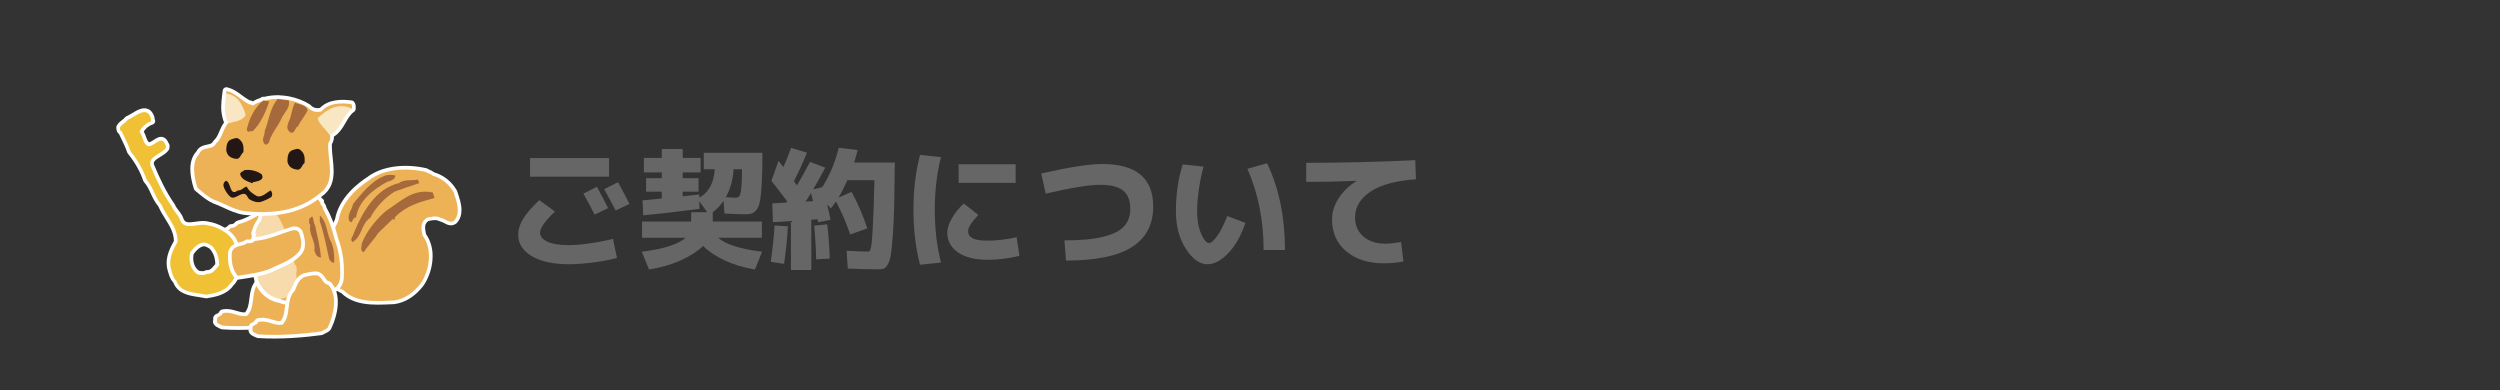 <?xml version="1.0" encoding="utf-8"?>
<!-- Generator: Adobe Illustrator 12.0.0, SVG Export Plug-In . SVG Version: 6.00 Build 51448)  -->
<!DOCTYPE svg PUBLIC "-//W3C//DTD SVG 1.1//EN" "http://www.w3.org/Graphics/SVG/1.1/DTD/svg11.dtd">
<svg  version="1.1" id="レイヤー_1" xmlns="http://www.w3.org/2000/svg" xmlns:xlink="http://www.w3.org/1999/xlink" width="499.999" height="78"
	 viewBox="-48.212 249.017 499.999 78" overflow="visible" enable-background="new -48.212 249.017 499.999 78"
	 xml:space="preserve">
<rect x="-48.212" y="249.017" width="499.999" height="78" fill="#333333" stroke="none"/>
<g>
	<g>
		<path fill="#FFFFFF" d="M10.887,303.727c-0.12-0.137-0.275-0.211-0.453-0.233c-0.251-0.031-0.372-0.19-0.668-0.617
			c-0.287-0.427-0.638-0.961-1.343-1.221c-0.055-0.022-0.11-0.03-0.176-0.043c-0.791-0.099-1.464,0.043-2.124,0.183l-0.342,0.08
			c-1.61,0.283-2.214,1.781-2.667,2.873c0,0-0.096,0.239-0.13,0.325c-0.981,1.083-1.167,2.446-1.319,3.669
			c-0.136,1.101-0.267,2.047-0.88,2.754c-0.573,0.018-1.091-0.119-1.685-0.299c-0.77-0.231-1.65-0.497-2.732-0.306
			c0.044-0.01,0.075-0.01,0.12-0.01c-0.613,0-0.869,0.451-0.956,0.657c-0.186,0.122-0.361,0.3-0.464,0.46l0.198-0.338l-0.074,0.046
			c-0.604,0.292-0.78,0.704-0.78,1.046c0,0.074,0.03,0.141,0.039,0.207c-0.019,0.109-0.076,0.221-0.076,0.316
			c0,0.555,0.388,1.006,1.158,1.348l0.252,0.123c0.091,0.039,0.296,0.141,0.397,0.141c4.634,0.33,9.564-0.141,12.882-0.593
			c0.083-0.013,0.275-0.112,0.351-0.153l0.399-0.223c0.424-0.201,1.009-0.488,1.196-1.166c-0.012,0.042-0.021,0.074-0.047,0.121
			C12.308,310.106,13.049,306.056,10.887,303.727z"/>
		<path fill="#EDB156" d="M8.161,302.349c-0.795-0.101-1.489,0.101-2.224,0.253c-1.388,0.252-1.841,1.776-2.279,2.823
			c-1.887,1.832-0.598,5.003-2.48,6.783c-1.727,0.254-2.874-0.889-4.653-0.593c-0.399,0-0.257,0.641-0.695,0.496
			c-0.045,0.3-0.836,0.254-0.594,0.839c-0.352,0.789,0.639,0.89,1.031,1.191c4.165,0.294,8.763-0.05,12.729-0.597
			c0.453-0.353,1.187-0.45,1.343-0.995c1.087-2.332,1.982-6.199,0-8.32C9.204,304.089,9.204,302.74,8.161,302.349z"/>
	</g>
	<g>
		<g>
			<path fill="#FFFFFF" d="M8.866,295.105c0.009-0.011,0.019-0.032,0.03-0.042c-0.011,0.01-0.011,0.017-0.021,0.031
				C8.876,295.105,8.876,295.105,8.866,295.105z"/>
			<path fill="#FFFFFF" d="M8.424,290.283c-0.045-0.081-0.086-0.142-0.156-0.202c-0.568-0.523-1.299-0.657-2.023-0.361
				c-0.044,0.019-2.435,1.314-2.435,1.314c-1.495,0.881-2.918,1.704-4.587,2.131c-0.177,0.045-0.323,0.157-0.429,0.298
				c-0.176,0.251-0.453,0.381-0.831,0.399c-0.214,0-0.425,0.095-0.557,0.275c-0.201,0.24-0.529,0.38-0.917,0.559
				c-0.723,0.313-1.715,0.759-1.938,2.104c-0.009,0.065-0.009,0.134-0.009,0.196c0.221,2.315,1.001,3.985,2.324,4.987
				c0.197,0.154,0.462,0.19,0.689,0.113l0.971-0.343c1.77-0.619,3.612-1.258,5.208-2.259c0.01-0.011,1.475-1.041,1.475-1.041
				c1.343-0.914,2.731-1.86,3.657-3.341c0.409-0.562,0.557-1.168,0.557-1.751C9.436,292.153,8.821,291.009,8.424,290.283z"/>
		</g>
		<path fill="#EDB156" d="M8.267,294.675c0.925-1.276,0.121-2.892-0.493-4.04c-0.362-0.341-0.779-0.409-1.253-0.22
			c-2.358,1.146-4.428,2.786-7.114,3.481c-0.316,0.462-0.825,0.701-1.429,0.711c-0.784,0.947-2.435,0.746-2.696,2.313
			c0.15,1.683,0.679,3.444,2.031,4.46c2.083-0.745,4.233-1.388,6.034-2.522C5.068,297.527,7.099,296.541,8.267,294.675z"/>
	</g>
	<g>
		<path fill="#FFFFFF" d="M-1.287,296.292c-0.965-1.362-3.281-2.664-5.173-2.93c-0.88-0.251-1.816-0.124-2.65,0
			c-1.463,0.212-2.048,0.223-2.391-0.574c0.01,0.036,0.022,0.071,0.03,0.09c-0.196-0.694-0.624-1.267-1.01-1.761
			c-0.289-0.373-0.548-0.722-0.705-1.086c-0.021-0.063-0.046-0.101-0.076-0.154c-1.831-2.612-3.139-5.532-4.084-7.784
			c-0.277-0.64-0.066-0.934,1.252-1.741c0.629-0.384,1.277-0.781,1.665-1.378c0.097-0.153,0.123-0.401,0.097-0.586l0.017,0.083
			l0.009-0.066c0-0.065,0.009-0.121,0.009-0.177c0-0.278-0.091-0.473-0.23-0.652c-0.252-0.576-0.575-0.979-1.022-1.115
			c-0.739-0.246-1.399,0.181-1.972,0.57c-0.287,0.181-0.639,0.402-0.879,0.448c-0.289-0.268-0.445-0.609-0.62-1.133
			c-0.111-0.321-0.252-0.675-0.438-1.014c0.307-0.563,1.045-1.182,1.761-1.402c0.287-0.085,0.494-0.353,0.518-0.641
			c0-0.028,0-0.051,0-0.061c0-0.145-0.045-0.273-0.11-0.396c-0.01-0.155-0.026-0.34-0.026-0.34c-0.242-0.858-0.679-1.43-1.308-1.684
			c-1.075-0.432-2.245,0.273-3.27,0.896c-0.396,0.245-0.771,0.467-1.03,0.562c-0.176,0.073-0.322,0.195-0.409,0.348
			c-0.07,0.108-0.287,0.269-0.477,0.414c-0.362,0.28-0.8,0.61-1.066,1.132c-0.055,0.103-0.077,0.223-0.077,0.334
			c0,0.664,0.186,1.085,0.539,1.316c0.167,0.355,0.509,1.081,0.509,1.081c0.426,0.884,0.835,1.716,1.122,2.592
			c0.036,0.086,0.065,0.164,0.13,0.241c1.434,1.784,2.446,3.564,3.094,5.473c0.035,0.094,0.092,0.185,0.156,0.264
			c0.594,0.634,0.966,1.447,1.363,2.311c0.398,0.869,0.825,1.746,1.5,2.544c0.394,0.914,0.9,1.727,1.394,2.508
			c0.86,1.372,1.664,2.679,1.72,4.361c-0.805,1.46-1.464,2.848-1.464,4.447c0,0.264,0.021,0.525,0.055,0.804
			c0,0.024,0.011,0.041,0.011,0.061c0.196,0.918,0.519,2.251,1.277,3.04c0.88,2.263,3.16,2.611,4.995,2.88l1.41,0.24
			c0.076,0.011,0.211,0.02,0.297,0.011c1.6-0.251,3.985-0.655,5.289-2.535c0.26-0.243,0.473-0.525,0.624-0.755
			c0.573-0.927,0.77-2.029,0.87-2.776c0.066-0.54,0.101-1.069,0.101-1.571C0.026,299.166-0.427,297.494-1.287,296.292z
			 M-9.565,300.636c0-0.28,0.031-0.543,0.088-0.814c0.647-0.876,1.221-1.356,1.897-1.549c0.436-0.028,0.758,0.155,1.263,0.472
			c0,0,0.033,0.023,0.064,0.048c0.73,0.826,1.09,1.825,1.101,3.047c-0.085,0.113-0.186,0.21-0.186,0.21
			c-0.539,0.644-0.892,1.035-1.464,0.99c-0.177-0.006-0.343,0.034-0.484,0.136c-0.135,0.1-0.573,0.11-1.111,0
			C-9.256,302.602-9.565,301.59-9.565,300.636z"/>
		<path fill="#F0C134" d="M-1.891,296.734c-0.88-1.231-3.02-2.415-4.714-2.632c-1.926-0.617-4.599,1.221-5.57-1.002
			c-0.296-1.036-1.289-1.779-1.687-2.773c-1.725-2.479-3.023-5.193-4.16-7.926c-0.891-2.078,2.138-2.533,2.974-3.821
			c-0.046-0.203,0.101-0.491-0.101-0.598c-0.791-2.18-2.224,0.551-3.563,0.255c-1.036-0.744-0.897-1.983-1.589-2.87
			c0.302-0.937,1.434-1.827,2.38-2.129c-0.196-0.097-0.058-0.354-0.102-0.494c-0.79-2.827-3.266-0.251-4.654,0.242
			c-0.297,0.554-1.188,0.835-1.54,1.54c0,0.299,0,0.692,0.353,0.751c0.593,1.329,1.328,2.62,1.779,4.007
			c1.43,1.782,2.522,3.664,3.217,5.691c1.332,1.443,1.639,3.526,2.972,4.993c1.087,2.58,3.216,4.365,3.216,7.39
			c-0.936,1.69-1.686,3.175-1.433,4.998c0.2,0.898,0.497,2.236,1.185,2.829c0.896,2.523,3.92,2.284,5.947,2.777
			c1.797-0.286,3.775-0.683,4.835-2.279c0.226-0.188,0.419-0.452,0.559-0.686c0.463-0.735,0.65-1.624,0.759-2.473
			C-0.558,300.587-0.748,298.316-1.891,296.734z M-6.858,303.796c-0.462,0.331-1.297,0.232-1.851,0.093
			c-1.484-0.926-1.801-2.829-1.484-4.348c0.65-0.925,1.39-1.723,2.456-1.992c0.835-0.093,1.39,0.322,1.992,0.695
			c0.972,1.067,1.39,2.362,1.344,3.883C-5.05,302.832-5.655,303.889-6.858,303.796z"/>
	</g>
	<g>
		<path fill="#FFFFFF" d="M43.356,287.65l-0.146-0.438c-0.01-0.049-0.045-0.098-0.066-0.142c-1.057-1.798-2.631-3.031-4.557-3.598
			c-0.287-0.244-0.593-0.396-0.825-0.476c-0.167-0.062-0.288-0.11-0.363-0.172c-0.089-0.075-0.212-0.141-0.333-0.159
			c-4.606-1.035-9.044-0.363-11.861,1.789c-1.711,1.094-5.661,4.075-6.411,8.423c-1.001,1.905-1.928,4.735-1.928,7.568
			c0,1.021,0.121,2.031,0.397,2.999l0.076,0.294c0.296,1.056,0.663,2.363,1.63,3.233c0.362,0.329,0.715,0.529,1.057,0.649
			c2.631,2.586,6.505,2.408,9.92,2.253l0.706-0.032c0.021,0,0.04,0,0.066-0.009c2.188-0.311,4.216-1.606,5.83-3.755
			c1.072-1.617,1.766-3.74,1.766-5.836c0-1.559-0.396-3.095-1.313-4.389c-0.109-0.55-0.196-0.992-0.196-1.354
			c0-0.535,0.177-0.907,0.658-1.271c0.675-0.149,1.521-0.329,2.038-0.038c0.076,0.038,0.157,0.056,0.231,0.085
			c0.287,0.056,0.559,0.197,0.857,0.351c0.618,0.329,1.453,0.782,2.423,0.123c0.046-0.037,0.086-0.066,0.13-0.112
			c0.706-0.769,0.948-1.673,0.948-2.586C44.092,289.861,43.684,288.65,43.356,287.65z M18.784,292.889
			c-0.012,0.06-0.021,0.111-0.037,0.18C18.763,292.99,18.763,292.948,18.784,292.889z"/>
		<g>
			<path fill="#EDB156" d="M42.506,287.444c-0.991-1.689-2.475-2.819-4.262-3.319c-0.392-0.451-0.934-0.394-1.337-0.735
				c-3.768-0.846-8.272-0.646-11.296,1.684c-2.751,1.764-5.614,4.616-6.123,8.119l-0.035,0.027
				c-1.516,2.875-2.374,6.896-1.474,10.035c0.312,1.066,0.619,2.373,1.488,3.169c0.362,0.328,0.68,0.501,0.977,0.585
				c2.576,2.635,6.717,2.253,10.172,2.103c2.139-0.302,3.965-1.642,5.353-3.471c1.736-2.634,2.376-6.793,0.338-9.512
				c-0.296-1.441-0.539-2.622,0.84-3.572c0.847-0.188,1.937-0.446,2.728,0c1.092,0.2,1.784,1.248,2.721,0.6
				C44.035,291.552,43.044,289.126,42.506,287.444z"/>
			<path fill="#A5693C" d="M22.989,292.538c0.452-3.271,3.421-5.647,6.2-7.139c0.647-0.194,1.641-0.45,1.68-1.284
				c-0.79-0.197-1.837-0.197-2.532,0.24c-2.373,0.996-4.311,3.473-5.94,5.456c-0.155,1.132-1.192,1.982-0.794,3.312
				C22.437,294.177,22.098,292.437,22.989,292.538z"/>
			<path fill="#A5693C" d="M25.863,292.538c0.99-1.983,3.027-4.118,4.856-5.202c1.638-0.602,3.269-1.147,4.909-1.692l-0.256-0.694
				c-1.288,0.203-2.771-0.095-3.808,0.694c-4.698,1.091-7.386,6.002-9.017,10.012c-0.095,0.594-0.889,1.188-0.251,1.782
				C24.279,296.259,23.925,293.886,25.863,292.538z"/>
			<path fill="#A5693C" d="M28.93,291.25c-2.078,1.831-3.809,4.017-4.754,6.39c-0.055,0.542-0.454,1.737,0.398,1.779
				c0.791-1.286,2.078-2.532,2.817-3.764l2.973-2.876l0.251,0.241c0.202-0.096,0.103-0.352,0.103-0.492
				c2.232-2.377,5.106-3.131,7.979-3.922l-0.352-1.093C34.33,286.652,31.85,289.368,28.93,291.25z"/>
		</g>
	</g>
	<g>
		<path fill="#FFFFFF" d="M19.441,296.752c-0.647-2.584-1.382-4.497-2.363-6.219c-0.047-0.405-0.251-0.714-0.398-0.888
			c0,0-0.075-0.113-0.101-0.135c0.016-0.056,0.026-0.1,0.026-0.153c0-0.265-0.146-0.519-0.362-0.649
			c-0.025-0.014-0.045-0.014-0.081-0.024c-1.475-2.485-4.95-2.918-7.904-2.164c-2.365,0.595-3.896,1.871-4.327,3.584
			c-0.065,0.278-0.097,0.523-0.097,0.755c0,0.176,0.031,0.352,0.056,0.512c-0.221,0.398-0.388,0.822-0.498,1.236
			c-0.086,0.111-0.141,0.242-0.141,0.384c-0.619,0.702-0.897,1.583-1.102,2.324l-0.09,0.24c-0.021,0.076-0.031,0.153-0.031,0.234
			c0,0.13,0.065,0.242,0.131,0.351c-0.122,0.515-0.195,1.057-0.23,1.762c-0.021,0.442-0.031,0.866-0.031,1.287
			c0,2.135,0.261,4.114,0.8,6.032c0,0,0,0,0,0.011c0,0.025-0.031,0.035-0.031,0.056v0.011l0.111,0.261c0,0,0.009,0.04,0.02,0.069
			c0,0.013,0.02,0.078,0.02,0.078c0.016,0.033,0.045,0.085,0.065,0.126c0.938,2.031,2.623,3.363,4.75,3.761
			c0.03,0.012,0.066,0.012,0.085,0.012c0.891,0.452,2.083,0.358,3.059,0.28l0.629-0.042c1.3-0.054,2.844-0.341,4.347-0.794
			c0.609-0.185,1.082-0.503,1.531-0.813l0.682-0.437l0.409-0.178c0.354-0.142,0.76-0.298,1.066-0.604
			c0.675-0.646,1.037-1.432,1.093-2.355c0.021-0.433,0.044-0.866,0.044-1.288C20.59,300.989,20.192,298.736,19.441,296.752z"/>
		<g>
			<g>
				<path fill="#EDB156" d="M18.728,296.956c-0.549-2.184-1.244-4.267-2.38-6.201c0.1-0.592-0.691-0.749-0.493-1.442
					c-0.046,0.045-0.09,0.076-0.131,0.125c-1.167-2.592-4.649-2.876-7.301-2.202c-1.696,0.425-3.366,1.338-3.789,3.048
					c-0.231,0.914,0.156,1.353,0.111,2.203c-0.02,0.504-0.383,0.901-0.484,1.357c-0.11,0.555-0.25,1.384-0.276,1.923
					c-0.019,0.693,0.362,1.342,0.389,2.034c0.02,0.674-0.267,1.267-0.112,1.953c0.157,0.723,0.388,0.909,0.345,1.698
					c-0.057,0.896,0.085,1.458,0.194,2.296c0.091,0.667-0.109,0.744,0.299,1.314c0.239,0.335,0.959,0.667,1.287,0.888
					c-0.021,0.802,0.518,1.34,0.88,1.894c0.176,0.261,0.211,0.67,0.583,0.945c0.861,0.612,2.491,0.322,3.538,0.27
					c1.362-0.06,2.872-0.37,4.16-0.763c0.78-0.242,1.344-0.807,2.059-1.193c0.408-0.217,1-0.351,1.333-0.669
					c0.568-0.554,0.825-1.188,0.856-1.863c0,0,0-0.008,0.009-0.008C19.959,301.952,19.618,299.278,18.728,296.956z"/>
				<path fill="#F7DBAC" d="M10.9,301.952c-0.057,0.022-0.096,0.04-0.152,0.066c-0.934-5.054-3.603-12.554-5.759-10.893
					c-0.514,0.399-0.746,1.129-0.938,1.835l-0.076,0.06l0.056,0.034c-0.019,0.068-0.035,0.138-0.056,0.193
					c-0.713,0.668-0.956,1.703-1.188,2.493c0.087-0.01,0.177-0.022,0.273-0.033c-0.208,0.617-0.328,1.213-0.373,2.201
					c-0.11,2.39,0.091,4.762,0.75,7.089c-0.02,0-0.035,0.018-0.044,0.018c0.044,0.109,0.1,0.216,0.146,0.328
					c0.011,0.044,0.021,0.073,0.03,0.107l0.036,0.027c0.799,1.738,2.245,2.977,4.207,3.342c0.094-0.011,0.175-0.053,0.24-0.103
					c1.289,0.038,2.513-1.237,2.97-2.782c0.135-0.429,0.125-1.212,0.015-2.196C11.185,303.205,11.212,302.621,10.9,301.952z"/>
			</g>
			<path fill="#A5693C" d="M15.753,292.099v1.189c0.796,2.28,1.334,5.056,1.882,7.569c0.202,0.355,0.543,0.695,0.991,0.755
				c0.045-1.59-0.055-3.319-0.845-4.656C17.088,295.314,17.142,293.333,15.753,292.099z"/>
			<path fill="#A5693C" d="M14.215,292.297l-0.595,0.491c0.101,0.404-0.2,0.938,0.242,1.192c-0.396,1.98,1.147,3.316,0.791,5.099
				c0.256,0.733,0.443,1.387,1.333,1.429c-0.196-2.225-0.734-4.305-1.187-6.442C14.411,293.585,14.612,292.842,14.215,292.297z"/>
		</g>
	</g>
	<g>
		<g>
			<path fill="#FFFFFF" d="M11.86,300.116c0.01-0.012,0.02-0.023,0.031-0.039c-0.011,0.016-0.011,0.016-0.021,0.027L11.86,300.116z"
				/>
			<path fill="#FFFFFF" d="M12.299,295.298c-0.021-0.085-0.066-0.166-0.111-0.225c-0.464-0.631-1.152-0.885-1.926-0.73
				c-0.052,0.016-2.628,0.856-2.628,0.856c-1.629,0.59-3.174,1.136-4.9,1.261c-0.176,0.012-0.341,0.081-0.473,0.218
				c-0.222,0.216-0.518,0.298-0.89,0.243c-0.222-0.034-0.443,0.025-0.609,0.163c-0.232,0.204-0.595,0.286-1.002,0.384
				c-0.77,0.189-1.825,0.441-2.289,1.721c-0.02,0.064-0.036,0.123-0.045,0.188c-0.206,2.306,0.266,4.103,1.388,5.323
				c0.166,0.196,0.417,0.263,0.66,0.233l1.009-0.148c1.862-0.293,3.789-0.572,5.539-1.282c0.012,0,1.641-0.763,1.641-0.763
				c1.483-0.654,3.029-1.33,4.207-2.624c0.695-0.688,0.926-1.513,0.926-2.325C12.796,296.834,12.499,295.919,12.299,295.298z"/>
		</g>
		<path fill="#EDB156" d="M11.342,299.569c1.142-1.085,0.649-2.817,0.251-4.059c-0.297-0.397-0.693-0.536-1.186-0.447
			c-2.522,0.688-4.857,1.933-7.628,2.133c-0.398,0.392-0.951,0.554-1.544,0.443c-0.938,0.788-2.521,0.291-3.07,1.779
			c-0.146,1.683,0.046,3.512,1.188,4.754c2.177-0.349,4.416-0.593,6.394-1.383C7.674,301.804,9.857,301.213,11.342,299.569z"/>
	</g>
	<g>
		<path fill="#FFFFFF" d="M17.979,305.462c-0.121-0.129-0.273-0.205-0.449-0.23c-0.256-0.033-0.378-0.187-0.674-0.621
			c-0.287-0.42-0.638-0.954-1.342-1.213c-0.057-0.023-0.111-0.04-0.177-0.049c-0.79-0.094-1.464,0.049-2.123,0.189l-0.343,0.076
			c-1.605,0.284-2.213,1.783-2.65,2.87c0,0-0.101,0.243-0.136,0.331c-0.977,1.078-1.164,2.446-1.319,3.67
			c-0.13,1.1-0.266,2.045-0.881,2.75c-0.573,0.022-1.09-0.122-1.674-0.298c-0.77-0.234-1.652-0.496-2.728-0.305
			c0.039-0.011,0.075-0.011,0.121-0.011c-0.619,0-0.871,0.447-0.961,0.654c-0.186,0.122-0.372,0.3-0.463,0.463l0.201-0.341
			l-0.075,0.05c-0.61,0.291-0.785,0.702-0.785,1.045c0,0.072,0.035,0.143,0.044,0.208c-0.018,0.105-0.075,0.216-0.075,0.314
			c0,0.556,0.382,1.008,1.153,1.347l0.277,0.11c0.09,0.046,0.297,0.146,0.397,0.146c4.633,0.326,9.564-0.146,12.88-0.595
			c0.085-0.017,0.277-0.111,0.352-0.159l0.397-0.217c0.427-0.195,1.011-0.491,1.197-1.171c-0.009,0.048-0.02,0.079-0.044,0.122
			C19.402,311.839,20.147,307.783,17.979,305.462z"/>
		<path fill="#EDB156" d="M15.261,304.089c-0.795-0.099-1.49,0.102-2.235,0.251c-1.387,0.243-1.831,1.782-2.279,2.827
			c-1.881,1.843-0.593,5.003-2.48,6.794c-1.736,0.24-2.872-0.892-4.655-0.595c-0.396,0-0.24,0.639-0.693,0.493
			c-0.045,0.301-0.834,0.24-0.595,0.842c-0.351,0.79,0.64,0.889,1.048,1.185c4.162,0.298,8.759-0.045,12.724-0.593
			c0.453-0.351,1.188-0.436,1.333-0.987c1.087-2.339,1.983-6.201,0-8.324C16.298,305.814,16.298,304.482,15.261,304.089z"/>
	</g>
	<g>
		<g>
			<path fill="#FFFFFF" d="M16.226,288.256c-0.009,0.015-0.021,0.026-0.029,0.036c0,0,0,0-0.011,0.012
				C16.197,288.282,16.218,288.271,16.226,288.256z"/>
			<path fill="#FFFFFF" d="M22.924,270.454c0-0.276,0-0.688-0.298-1.066c-0.12-0.157-0.297-0.258-0.487-0.275
				c-1.912-0.243-4.598-0.307-6.35,1.476c-0.703,0.172-1.389-0.015-1.851-0.541c-0.04-0.055-0.096-0.102-0.167-0.138
				c-1.197-0.769-2.641-1.312-4.135-1.614c-0.639-0.12-1.299-0.194-1.963-0.219l-0.204-0.031c-0.038-0.011-0.094,0.018-0.124,0.018
				c-0.936-0.008-1.851,0.112-2.723,0.324c-0.017,0-0.053-0.011-0.053-0.011c-0.223-0.034-0.407,0-0.585,0.144
				c0,0-0.03,0.028-0.075,0.062c-0.574,0.189-1.101,0.429-1.596,0.722c-0.12-0.11-0.265-0.19-0.442-0.211
				c-0.03,0-0.065,0.009-0.1,0.021c-0.502-0.272-1-0.616-1.505-0.987c-0.904-0.673-1.84-1.366-3.037-1.644
				c-0.202-0.044-0.418,0-0.585,0.107c-0.165,0.123-0.287,0.3-0.307,0.508l-0.099,0.695c-0.123,1.014-0.213,1.863-0.213,2.628
				c0,1.045,0.167,1.992,0.564,3.12c-0.397,0.534-0.673,1.104-0.898,1.667c-0.304,0.719-0.575,1.389-1.14,1.885
				c-0.064,0.067-0.119,0.13-0.165,0.221c-0.206,0.423-0.559,0.491-1.208,0.629c-0.694,0.147-1.62,0.361-2.127,1.373
				c-0.791,0.85-1.198,2.045-1.198,3.523c0,1.154,0.241,2.479,0.715,3.965c0.044,0.13,0.13,0.268,0.241,0.351l0.618,0.507
				c0.826,0.68,1.751,1.458,2.864,1.967c0.019,0.019,0.041,0.028,0.066,0.041c0.724,0.251,1.428,0.568,2.168,0.913
				c1.242,0.569,2.53,1.159,3.995,1.394c6.802,0.715,11.766-0.46,15.667-3.692c1.893-1.35,2.33-3.173,2.33-5.03
				c0-0.878-0.095-1.753-0.186-2.6c-0.086-0.831-0.177-1.608-0.177-2.35c0-0.155,0.009-0.307,0.009-0.456
				c0.259-0.452,0.409-0.908,0.409-1.379c0-0.048-0.009-0.081-0.009-0.122c1.111-0.684,1.776-1.762,2.345-2.769
				c0.485-0.842,0.944-1.647,1.639-2.16c0.242-0.135,0.388-0.414,0.388-0.695C22.924,270.722,22.924,270.454,22.924,270.454z"/>
		</g>
		<g>
			<g>
				<path fill="#EDB156" d="M15.753,287.688c3.417-2.426,1.434-6.684,1.687-10.014c1.289-1.933-0.891-3.411-1.687-4.854
					c1.334-1.629,3.019-2.774,5.45-2.28c0.247,0.341,0.74,0.341,0.991,0.241c-0.041-0.339,0.047-0.69-0.151-0.945
					c-1.981-0.253-4.457-0.293-5.946,1.445c-0.992,0.295-2.022,0.04-2.717-0.741c-3.074-1.934-7.728-2.479-10.943-0.449
					c-0.242,0-0.453-0.045-0.594-0.255l-0.1,0.1c-1.63-0.735-2.874-2.336-4.66-2.718l-0.097,0.693
					c1.541,0.496,2.93,1.935,3.665,3.37c-0.095,0.397-0.344,0.736-0.695,1.032c-0.836,0.438-1.625,1.034-2.521,1.344
					c-1.087,1.188-1.087,2.877-2.375,4.017c-0.794,1.539-2.777,0.495-3.416,2.122c-1.68,1.741-0.947,4.964-0.353,6.791
					c0.992,0.796,2.028,1.794,3.326,2.386c2.027,0.694,3.865,1.932,6.042,2.276C6.29,291.843,11.537,291.21,15.753,287.688z"/>
				<path fill="#F9E7C3" d="M0.927,272.011c-0.805-2.446-1.641-3.91-3.92-4.308c-0.342,2.686-0.387,3.963,0.419,5.969
					C-1.452,273.326,0.132,273.349,0.927,272.011z"/>
				<path fill="#F9E7C3" d="M15.317,272.678c0.383,1.364,1.705,2.201,2.365,3.326c2.314-0.916,2.565-3.885,4.503-5.254
					C19.588,269.473,17.199,270.81,15.317,272.678z"/>
				<path fill="#A5693C" d="M5.637,269.321c-0.746,2.18-1.682,4.318-3.313,5.946c-0.396-0.2-1.037,0.494-1.185-0.353
					c0.49-2.18,1.583-4.461,3.319-5.795L5.637,269.321z"/>
				<path fill="#A5693C" d="M9.489,269.034c0.499,1.486-0.888,2.476-1.427,3.718c-0.695,1.632-2.138,3.122-2.476,4.762
					c-0.302,0.29-0.654,0.695-0.951,0.196c-0.639-0.789,0.156-1.587,0.1-2.481c0.835-2.123,1.037-4.655,2.623-6.441
					C8.05,268.891,8.698,269.13,9.489,269.034z"/>
				<path fill="#A5693C" d="M13.3,271.071c-0.494,1.144-1.384,2.079-1.928,3.212c-0.635,0.201-0.595,1.643-1.541,1.192
					c-1.332-0.991,0.048-2.334,0.157-3.465c0.196-0.851,0.447-1.742,0.79-2.477C11.619,269.983,13.057,269.927,13.3,271.071z"/>
			</g>
			<g>
				<path fill="#221714" d="M-0.25,276.961c-0.52-0.596-1.157-0.23-1.772-0.04c-0.896,0.363-0.925,1.494-0.936,2.252
					c0.231,1.028,0.901,1.442,1.782,1.585c1.011,0.275,1.056-0.908,1.648-1.313C0.52,278.524,0.539,277.645-0.25,276.961z"/>
				<path fill="#221714" d="M11.979,279.117c-0.517-0.593-1.156-0.231-1.77-0.043c-0.895,0.363-0.925,1.499-0.934,2.257
					c0.225,1.021,0.898,1.445,1.779,1.586c1.012,0.274,1.057-0.917,1.652-1.31C12.75,280.682,12.77,279.788,11.979,279.117z"/>
				<path fill="#221714" d="M-0.15,283.975c0.297,0.989,1.484,1.327,2.375,1.683c0.156-0.1,0.241-0.355,0.453-0.243
					c0.75-0.193,2.079-0.394,1.444-1.543c-0.992-0.69-2.139-0.984-3.471-0.832C0.399,283.38-0.296,283.38-0.15,283.975z"/>
				<path fill="#221714" d="M5.893,287.094c-0.75,0.43-1.631,1.383-2.623,1.188c-0.79-0.402-1.741-1.047-2.13-1.943
					c-0.641,0.101-1.039,0.85-1.788,0.755c-1.686,1.326-1.288-1.632-2.375-1.931c-0.343,0.251-0.543,0.494-0.498,0.993
					c0.054,0.595,1.058,2.226,1.685,2.374c0.826,0.206,2.037-1.177,2.781-0.611c0.334,0.242,0.369,0.731,0.797,0.996
					c0.638,0.397,1.482,0.665,2.224,0.474c0.341-0.087,2.068-0.791,2.177-1.106C6.29,287.839,6.244,287.444,5.893,287.094z"/>
			</g>
		</g>
	</g>
</g>
<g>
	<path fill="#666666" d="M55.423,295.937c0-0.983,0.312-2.002,0.935-3.056s1.717-2.336,3.28-3.846l3.135,2.291
		c-1.985,1.915-2.977,3.311-2.977,4.189c0,0.772,0.492,1.387,1.475,1.844s2.433,0.685,4.347,0.685c1.142,0,2.582-0.127,4.32-0.382
		c1.739-0.254,3.223-0.549,4.452-0.883l0.791,3.82c-1.229,0.352-2.788,0.649-4.676,0.896c-1.888,0.246-3.517,0.369-4.887,0.369
		c-3.179,0-5.673-0.54-7.481-1.62C56.327,299.164,55.423,297.729,55.423,295.937z M57.794,284.346v-3.715H73.6v3.715H57.794z
		 M73.416,290.642l-2.713,1.291c-0.685-1.388-1.431-2.784-2.239-4.188l2.713-1.37C71.984,287.867,72.731,289.289,73.416,290.642z
		 M77.683,289.799l-2.766,1.316c-0.791-1.527-1.555-2.95-2.292-4.268l2.766-1.396C76.024,286.594,76.788,288.042,77.683,289.799z"/>
	<path fill="#666666" d="M80.194,296.568v-3.24h9.826v-1.87h3.214l-1.581-2.187l0.026,1.528c-4.707,0.597-8.456,1.027-11.249,1.291
		l-0.132-3.004c0.422-0.034,1.704-0.157,3.847-0.368v-1.37H81.01v-2.687h3.135v-1.16h-3.583v-2.897h3.583v-1.791h4.188v1.791h3.583
		v2.897h-3.583v1.16h3.161v2.687h-3.161v0.922c0.404-0.035,1.51-0.157,3.319-0.368v0.658c1.896-1.071,2.924-2.969,3.082-5.69h-2.187
		v-3.293h11.723c0,2.318-0.035,4.188-0.105,5.611s-0.171,2.608-0.303,3.557s-0.347,1.638-0.646,2.067
		c-0.298,0.431-0.623,0.716-0.975,0.856c-0.351,0.141-0.834,0.211-1.448,0.211c-0.984,0-2.354-0.053-4.11-0.158l-0.185-2.529
		c-0.632,0.931-1.352,1.687-2.16,2.266v1.87h9.826v3.24H95.42c1.44,1.318,4.373,2.248,8.799,2.793l-1.449,3.557
		c-2.23-0.369-4.246-0.975-6.046-1.818c-1.801-0.843-3.236-1.809-4.308-2.897c-1.124,1.089-2.625,2.055-4.505,2.897
		c-1.879,0.844-3.986,1.449-6.322,1.818l-1.449-3.557c4.373-0.545,7.297-1.475,8.772-2.793H80.194z M98.924,288.561
		c0.334,0,0.584-0.119,0.751-0.355c0.167-0.237,0.294-0.769,0.382-1.594c0.088-0.826,0.132-2.072,0.132-3.741h-1.686
		c-0.105,2.055-0.624,3.917-1.555,5.585C97.896,288.525,98.555,288.561,98.924,288.561z"/>
	<path fill="#666666" d="M105.938,301.39c0.369-2.563,0.623-4.987,0.764-7.271l2.661,0.158c-0.123,2.441-0.378,4.943-0.764,7.508
		L105.938,301.39z M106.07,285.188l1.422-4.005c0.088,0.105,0.242,0.299,0.461,0.58s0.391,0.501,0.514,0.658
		c0.632-1.422,1.141-2.695,1.527-3.819l3.188,0.948c-0.931,2.266-1.8,4.162-2.607,5.69c0.035,0.053,0.237,0.343,0.605,0.869
		c0.966-1.651,1.835-3.223,2.608-4.716l3.056,1.159c-0.808,1.528-1.616,2.978-2.424,4.347l1.818-0.447
		c1.493-2.354,2.59-4.979,3.293-7.877l3.793,0.447c-0.229,0.879-0.465,1.713-0.711,2.503h8.14c-0.035,3.565-0.079,6.481-0.131,8.747
		s-0.145,4.236-0.277,5.914c-0.132,1.677-0.259,2.928-0.382,3.754c-0.123,0.824-0.329,1.479-0.619,1.962s-0.571,0.769-0.843,0.856
		c-0.272,0.088-0.663,0.132-1.172,0.132c-1.212,0-3.205-0.053-5.98-0.158l-0.237-3.557c2.037,0.105,3.478,0.158,4.32,0.158
		c0.123,0,0.22-0.044,0.29-0.132s0.149-0.294,0.237-0.619c0.088-0.324,0.158-0.799,0.211-1.422c0.053-0.624,0.11-1.463,0.171-2.517
		s0.118-2.362,0.171-3.925s0.105-3.451,0.158-5.664h-5.4c-0.58,1.3-1.177,2.459-1.791,3.478l2.634-1.133
		c1.247,2.283,2.292,4.716,3.135,7.297l-3.425,1.212c-0.755-2.266-1.704-4.461-2.845-6.586c-0.404,0.58-0.737,1.036-1.001,1.37
		l-0.764-0.765c0.245,0.984,0.474,2.003,0.685,3.057l-2.477,0.475c-0.018-0.07-0.039-0.172-0.065-0.304s-0.048-0.224-0.066-0.276
		l-1.238,0.079v10.063h-4.083v-9.801l-3.609,0.238l-0.105-3.768l2.818-0.158l0.158-0.237
		C108.09,287.771,107.036,286.4,106.07,285.188z M114.394,289.245c-0.176-0.737-0.307-1.272-0.395-1.606
		c-0.229,0.387-0.589,0.948-1.081,1.686L114.394,289.245z M117.74,300.731l-2.713,0.157c-0.035-1.984-0.167-4.232-0.396-6.743
		l2.608-0.264C117.503,296.218,117.67,298.501,117.74,300.731z"/>
	<path fill="#666666" d="M139.982,280.446c-0.826,3.231-1.238,6.744-1.238,10.538c0,3.793,0.413,7.306,1.238,10.537l-4.189,0.448
		c-0.878-3.354-1.317-7.017-1.317-10.985c0-3.97,0.439-7.631,1.317-10.985L139.982,280.446z M155.103,296.464l0.579,3.714
		c-2.072,0.527-4.197,0.791-6.375,0.791c-2.529,0-4.505-0.492-5.928-1.476c-1.422-0.983-2.134-2.31-2.134-3.978
		c0-0.791,0.299-1.722,0.896-2.793s1.396-2.072,2.397-3.003l2.925,2.292c-1.37,1.404-2.055,2.484-2.055,3.24
		c0,0.649,0.307,1.128,0.922,1.436s1.607,0.461,2.977,0.461C151.098,297.148,153.031,296.92,155.103,296.464z M143.511,285.584
		v-3.715h11.407v3.715H143.511z"/>
	<path fill="#666666" d="M160.932,287.744l-0.896-4.031c5.55-1.264,9.615-1.896,12.197-1.896c6.797,0,10.195,2.836,10.195,8.509
		c0,3.601-1.418,6.301-4.255,8.101c-2.836,1.801-7.231,2.701-13.185,2.701l-0.316-4.031c3.214,0,5.8-0.241,7.758-0.725
		c1.958-0.482,3.351-1.181,4.176-2.094s1.238-2.081,1.238-3.504c0-1.651-0.475-2.863-1.423-3.636s-2.485-1.159-4.61-1.159
		C169.634,285.979,166.008,286.567,160.932,287.744z"/>
	<path fill="#666666" d="M192.499,282.344c-0.369,1.281-0.676,2.766-0.922,4.451c-0.246,1.687-0.369,3.171-0.369,4.453
		c0,1.773,0.268,3.279,0.804,4.518s1.067,1.857,1.594,1.857c0.404,0,0.939-0.466,1.607-1.396s1.343-2.266,2.029-4.004l3.635,1.369
		c-0.896,2.6-2.05,4.628-3.464,6.086c-1.414,1.457-2.788,2.187-4.123,2.187c-1.563,0-3.008-1.028-4.333-3.083
		c-1.326-2.055-1.989-4.565-1.989-7.533c0-3.408,0.457-6.525,1.37-9.353L192.499,282.344z M201.271,282.791l3.925-1.133
		c2.388,4.988,3.583,10.774,3.583,17.36h-4.268C204.511,293.118,203.431,287.709,201.271,282.791z"/>
	<path fill="#666666" d="M213.028,281.579c7.13,0,14.401-0.175,21.813-0.526l0.132,3.819c-4.04,0.281-7.078,1.111-9.115,2.489
		c-2.037,1.379-3.056,3.078-3.056,5.098c0,1.616,0.553,2.902,1.66,3.859s2.555,1.436,4.347,1.436c0.878,0,1.941-0.113,3.188-0.342
		l0.474,3.898c-1.212,0.246-2.502,0.369-3.872,0.369c-3.144,0-5.664-0.799-7.561-2.397c-1.897-1.598-2.845-3.731-2.845-6.401
		c0-1.405,0.431-2.793,1.291-4.162c0.86-1.37,2.055-2.529,3.583-3.478v-0.053c-3.688,0.141-7.034,0.211-10.037,0.211V281.579z"/>
</g>
</svg>
